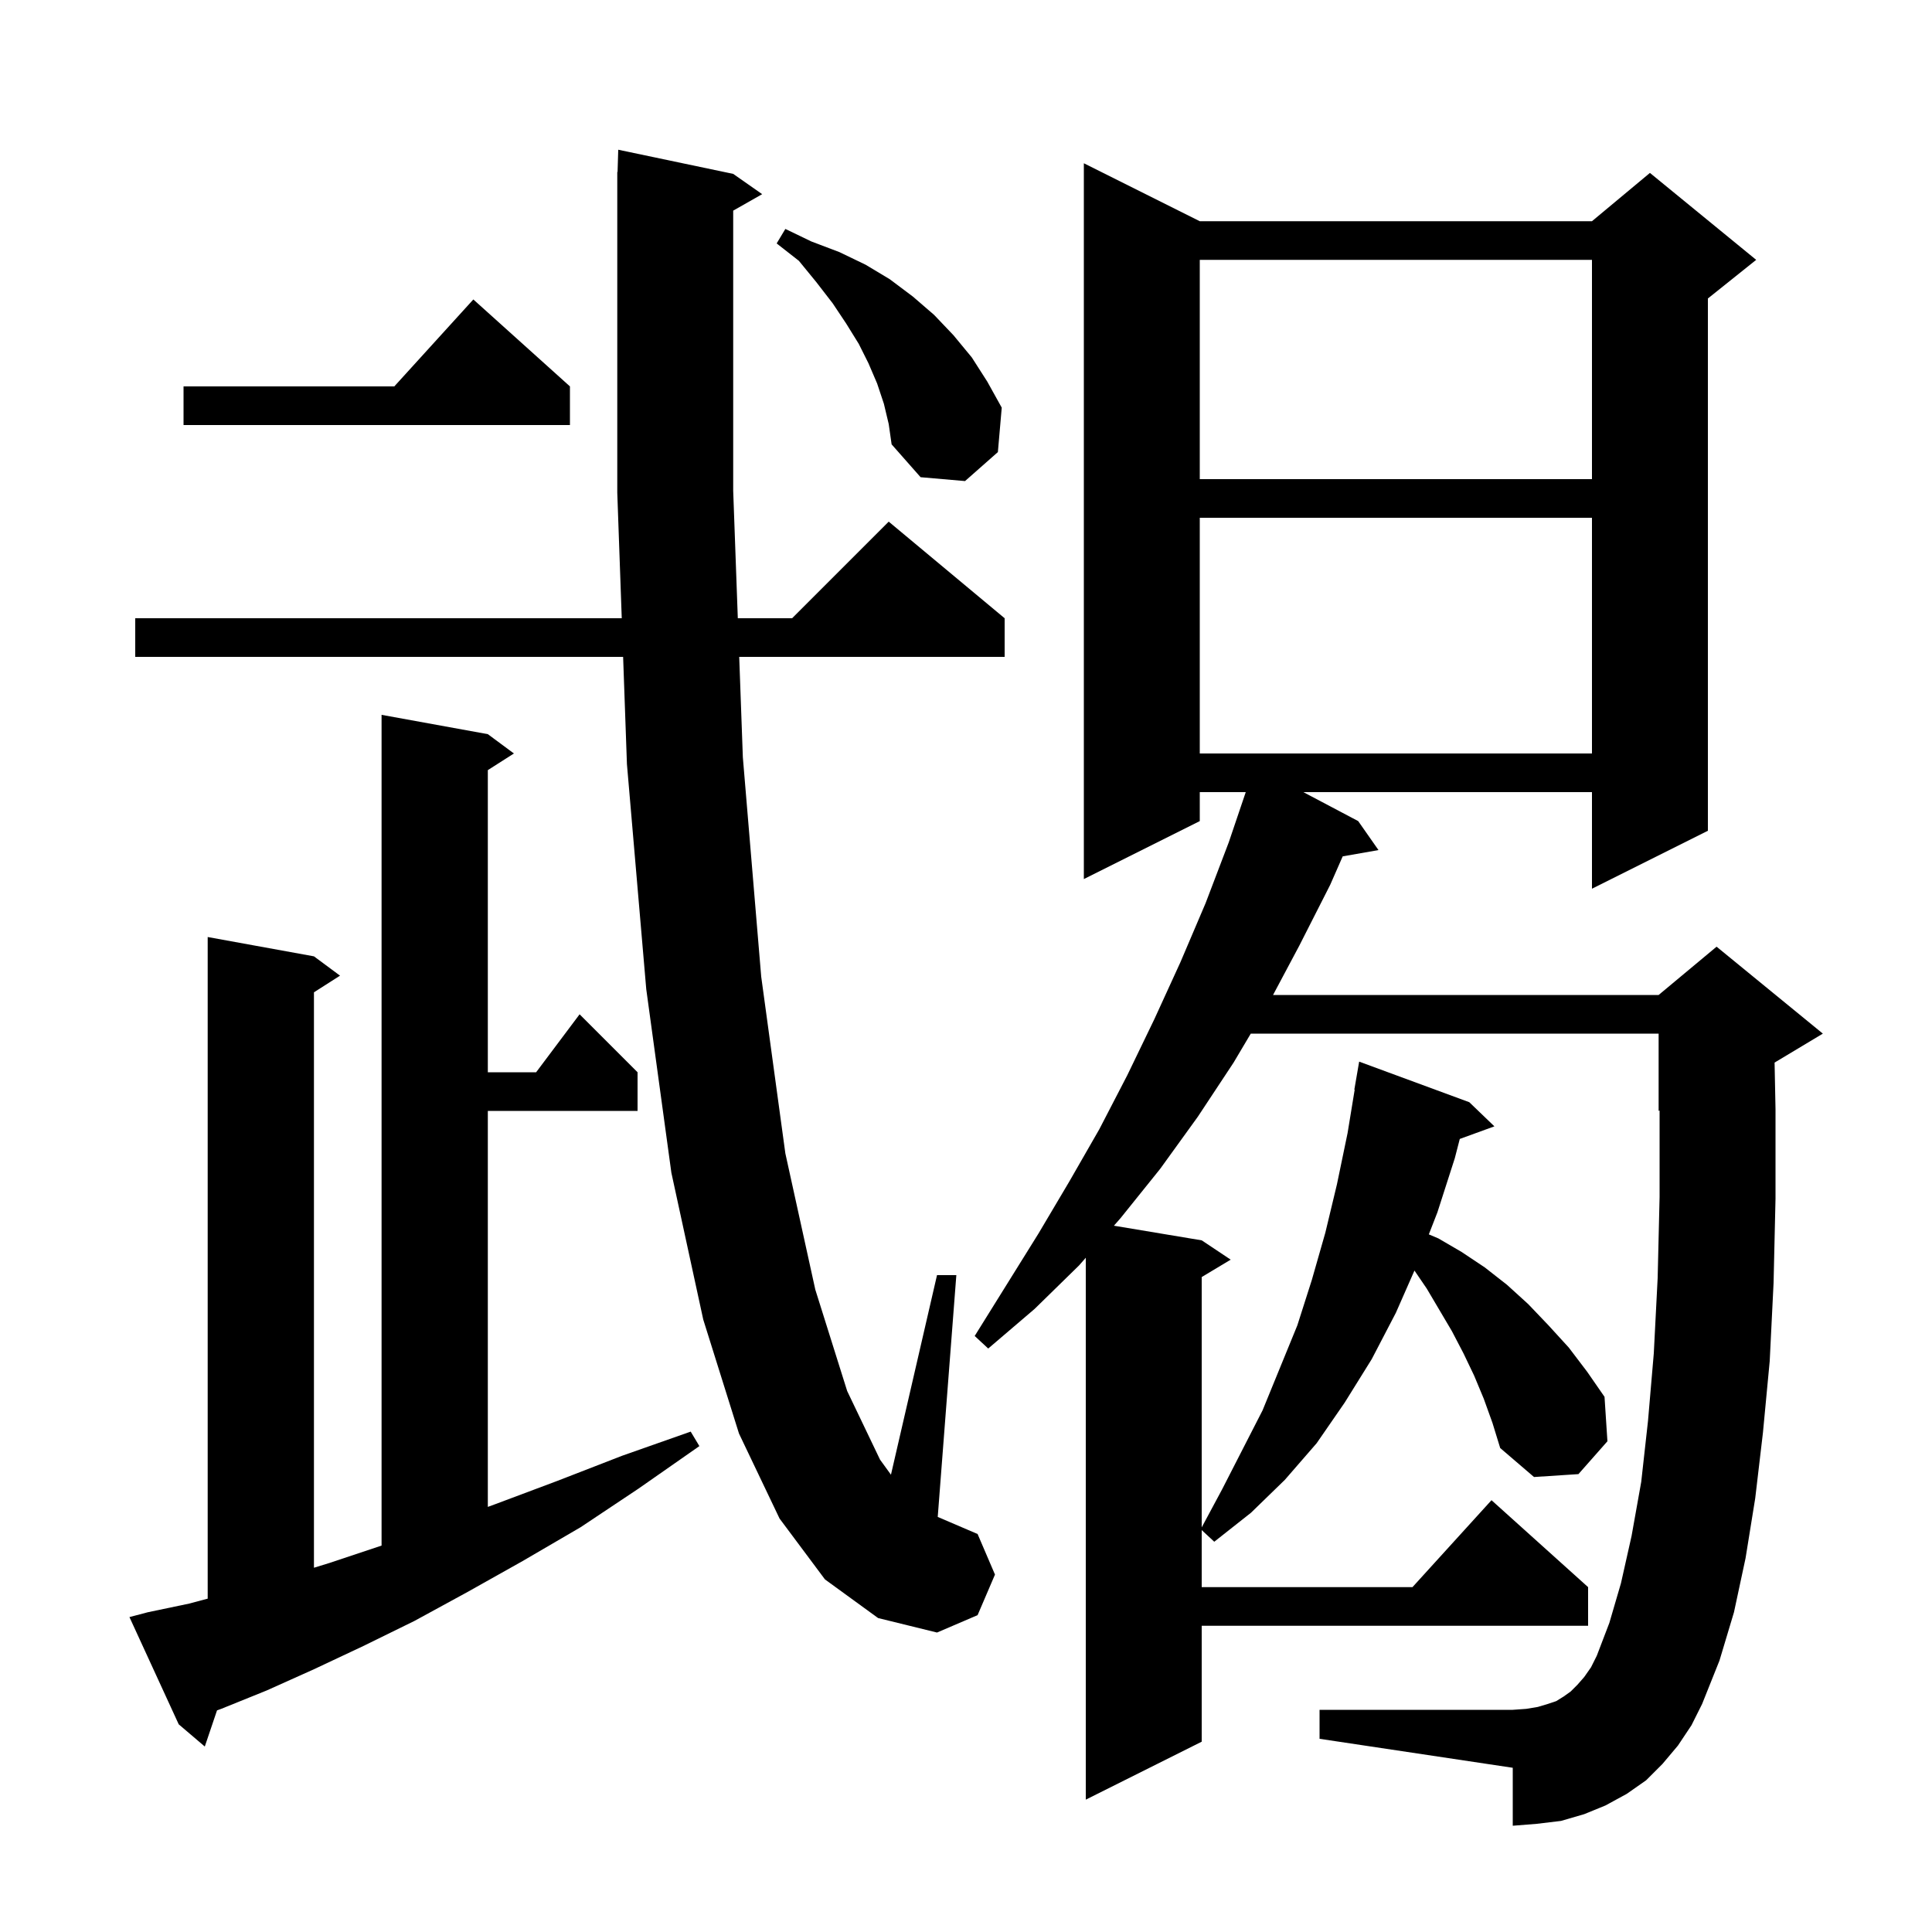 <svg xmlns="http://www.w3.org/2000/svg" xmlns:xlink="http://www.w3.org/1999/xlink" version="1.1" baseProfile="full" viewBox="0 0 200 200" width="200" height="200"><g fill="currentColor"><path d="M 173.7 180.7 L 172.1 182.6 L 170.4 184.3 L 168.4 185.7 L 166.2 186.9 L 164.0 187.8 L 161.6 188.5 L 159.1 188.8 L 156.6 189.0 L 156.6 183.0 L 136.6 180.0 L 136.6 177.0 L 156.6 177.0 L 158.0 176.9 L 159.2 176.7 L 160.2 176.4 L 161.1 176.1 L 161.9 175.6 L 162.6 175.1 L 163.3 174.4 L 164.0 173.6 L 164.7 172.6 L 165.3 171.4 L 166.6 168.0 L 167.8 163.9 L 168.9 159.0 L 169.9 153.4 L 170.6 147.1 L 171.2 140.1 L 171.6 132.3 L 171.8 123.9 L 171.8 114.958 L 171.7 115.0 L 171.7 107.0 L 129.48 107.0 L 127.7 110.0 L 124.0 115.6 L 120.1 121.0 L 116.0 126.1 L 115.311 126.885 L 124.4 128.4 L 127.4 130.4 L 124.4 132.2 L 124.4 158.114 L 126.5 154.2 L 130.7 146.0 L 134.3 137.2 L 135.8 132.5 L 137.2 127.6 L 138.4 122.6 L 139.5 117.3 L 140.236 112.804 L 140.2 112.8 L 140.7 109.9 L 152.1 114.1 L 154.7 116.6 L 151.116 117.903 L 150.6 119.9 L 148.8 125.5 L 147.912 127.782 L 148.9 128.2 L 151.3 129.6 L 153.7 131.2 L 156.0 133.0 L 158.2 135.0 L 160.3 137.2 L 162.4 139.5 L 164.3 142.0 L 166.1 144.6 L 166.4 149.2 L 163.4 152.6 L 158.8 152.9 L 155.3 149.9 L 154.5 147.3 L 153.6 144.8 L 152.6 142.4 L 151.5 140.1 L 150.3 137.8 L 147.7 133.4 L 146.424 131.528 L 144.5 135.9 L 142.0 140.7 L 139.2 145.2 L 136.3 149.4 L 133.0 153.2 L 129.5 156.6 L 125.7 159.6 L 124.4 158.393 L 124.4 164.3 L 146.218 164.3 L 154.4 155.3 L 164.4 164.3 L 164.4 168.3 L 124.4 168.3 L 124.4 180.3 L 112.4 186.3 L 112.4 130.202 L 111.7 131.0 L 107.1 135.5 L 102.3 139.6 L 100.9 138.3 L 107.5 127.7 L 110.7 122.3 L 113.8 116.9 L 116.7 111.3 L 119.5 105.5 L 122.2 99.6 L 124.8 93.5 L 127.2 87.2 L 128.96 82.0 L 124.2 82.0 L 124.2 85.0 L 112.2 91.0 L 112.2 16.9 L 124.2 22.9 L 164.8 22.9 L 170.8 17.9 L 181.8 26.9 L 176.8 30.9 L 176.8 86.0 L 164.8 92.0 L 164.8 82.0 L 134.921 82.0 L 140.6 85.0 L 142.7 88.0 L 138.996 88.65 L 137.7 91.6 L 134.5 97.9 L 131.785 103.0 L 171.7 103.0 L 177.7 98.0 L 188.7 107.0 L 183.704 109.998 L 183.8 114.8 L 183.8 124.1 L 183.6 132.8 L 183.2 140.9 L 182.5 148.3 L 181.7 155.1 L 180.7 161.3 L 179.5 166.9 L 178.0 171.9 L 176.2 176.4 L 175.1 178.6 Z M 15.3 166.9 L 19.6 166.0 L 21.5 165.493 L 21.5 97.0 L 32.5 99.0 L 35.2 101.0 L 32.5 102.723 L 32.5 162.292 L 34.1 161.8 L 39.5 160.0 L 39.5 74.0 L 50.5 76.0 L 53.2 78.0 L 50.5 79.723 L 50.5 111.0 L 55.5 111.0 L 60.0 105.0 L 66.0 111.0 L 66.0 115.0 L 50.5 115.0 L 50.5 155.993 L 51.3 155.7 L 57.7 153.3 L 64.4 150.7 L 71.5 148.2 L 72.4 149.7 L 66.1 154.1 L 60.1 158.1 L 54.1 161.6 L 48.4 164.8 L 42.9 167.8 L 37.6 170.4 L 32.5 172.8 L 27.6 175.0 L 22.9 176.9 L 22.466 177.058 L 21.2 180.8 L 18.5 178.5 L 13.4 167.4 Z M 85.4 163.5 L 80.7 157.2 L 76.5 148.4 L 72.8 136.6 L 69.5 121.4 L 66.9 102.4 L 64.9 79.1 L 64.505 68.0 L 14.0 68.0 L 14.0 64.0 L 64.363 64.0 L 63.9 51.0 L 63.9 17.8 L 63.93 17.801 L 64.0 15.5 L 75.9 18.0 L 78.9 20.1 L 75.9 21.806 L 75.9 50.8 L 76.378 64.0 L 82.0 64.0 L 92.0 54.0 L 104.0 64.0 L 104.0 68.0 L 76.523 68.0 L 76.9 78.4 L 78.8 101.1 L 81.3 119.4 L 84.4 133.5 L 87.7 144.0 L 91.1 151.1 L 92.232 152.661 L 97.0 132.0 L 99.0 132.0 L 97.074 157.032 L 101.2 158.8 L 103.0 163.0 L 101.2 167.2 L 97.0 169.0 L 90.9 167.5 Z M 124.2 53.6 L 124.2 78.0 L 164.8 78.0 L 164.8 53.6 Z M 91.5 41.8 L 90.8 39.7 L 89.9 37.6 L 88.9 35.6 L 87.6 33.5 L 86.2 31.4 L 84.5 29.2 L 82.7 27.0 L 80.4 25.2 L 81.3 23.7 L 84.0 25.0 L 86.9 26.1 L 89.6 27.4 L 92.1 28.9 L 94.5 30.7 L 96.7 32.6 L 98.7 34.7 L 100.6 37.0 L 102.2 39.5 L 103.7 42.2 L 103.3 46.8 L 99.9 49.8 L 95.3 49.4 L 92.3 46.0 L 92.0 43.9 Z M 124.2 26.9 L 124.2 49.6 L 164.8 49.6 L 164.8 26.9 Z M 59.0 40.0 L 59.0 44.0 L 19.0 44.0 L 19.0 40.0 L 40.818 40.0 L 49.0 31.0 Z "/></g></svg>